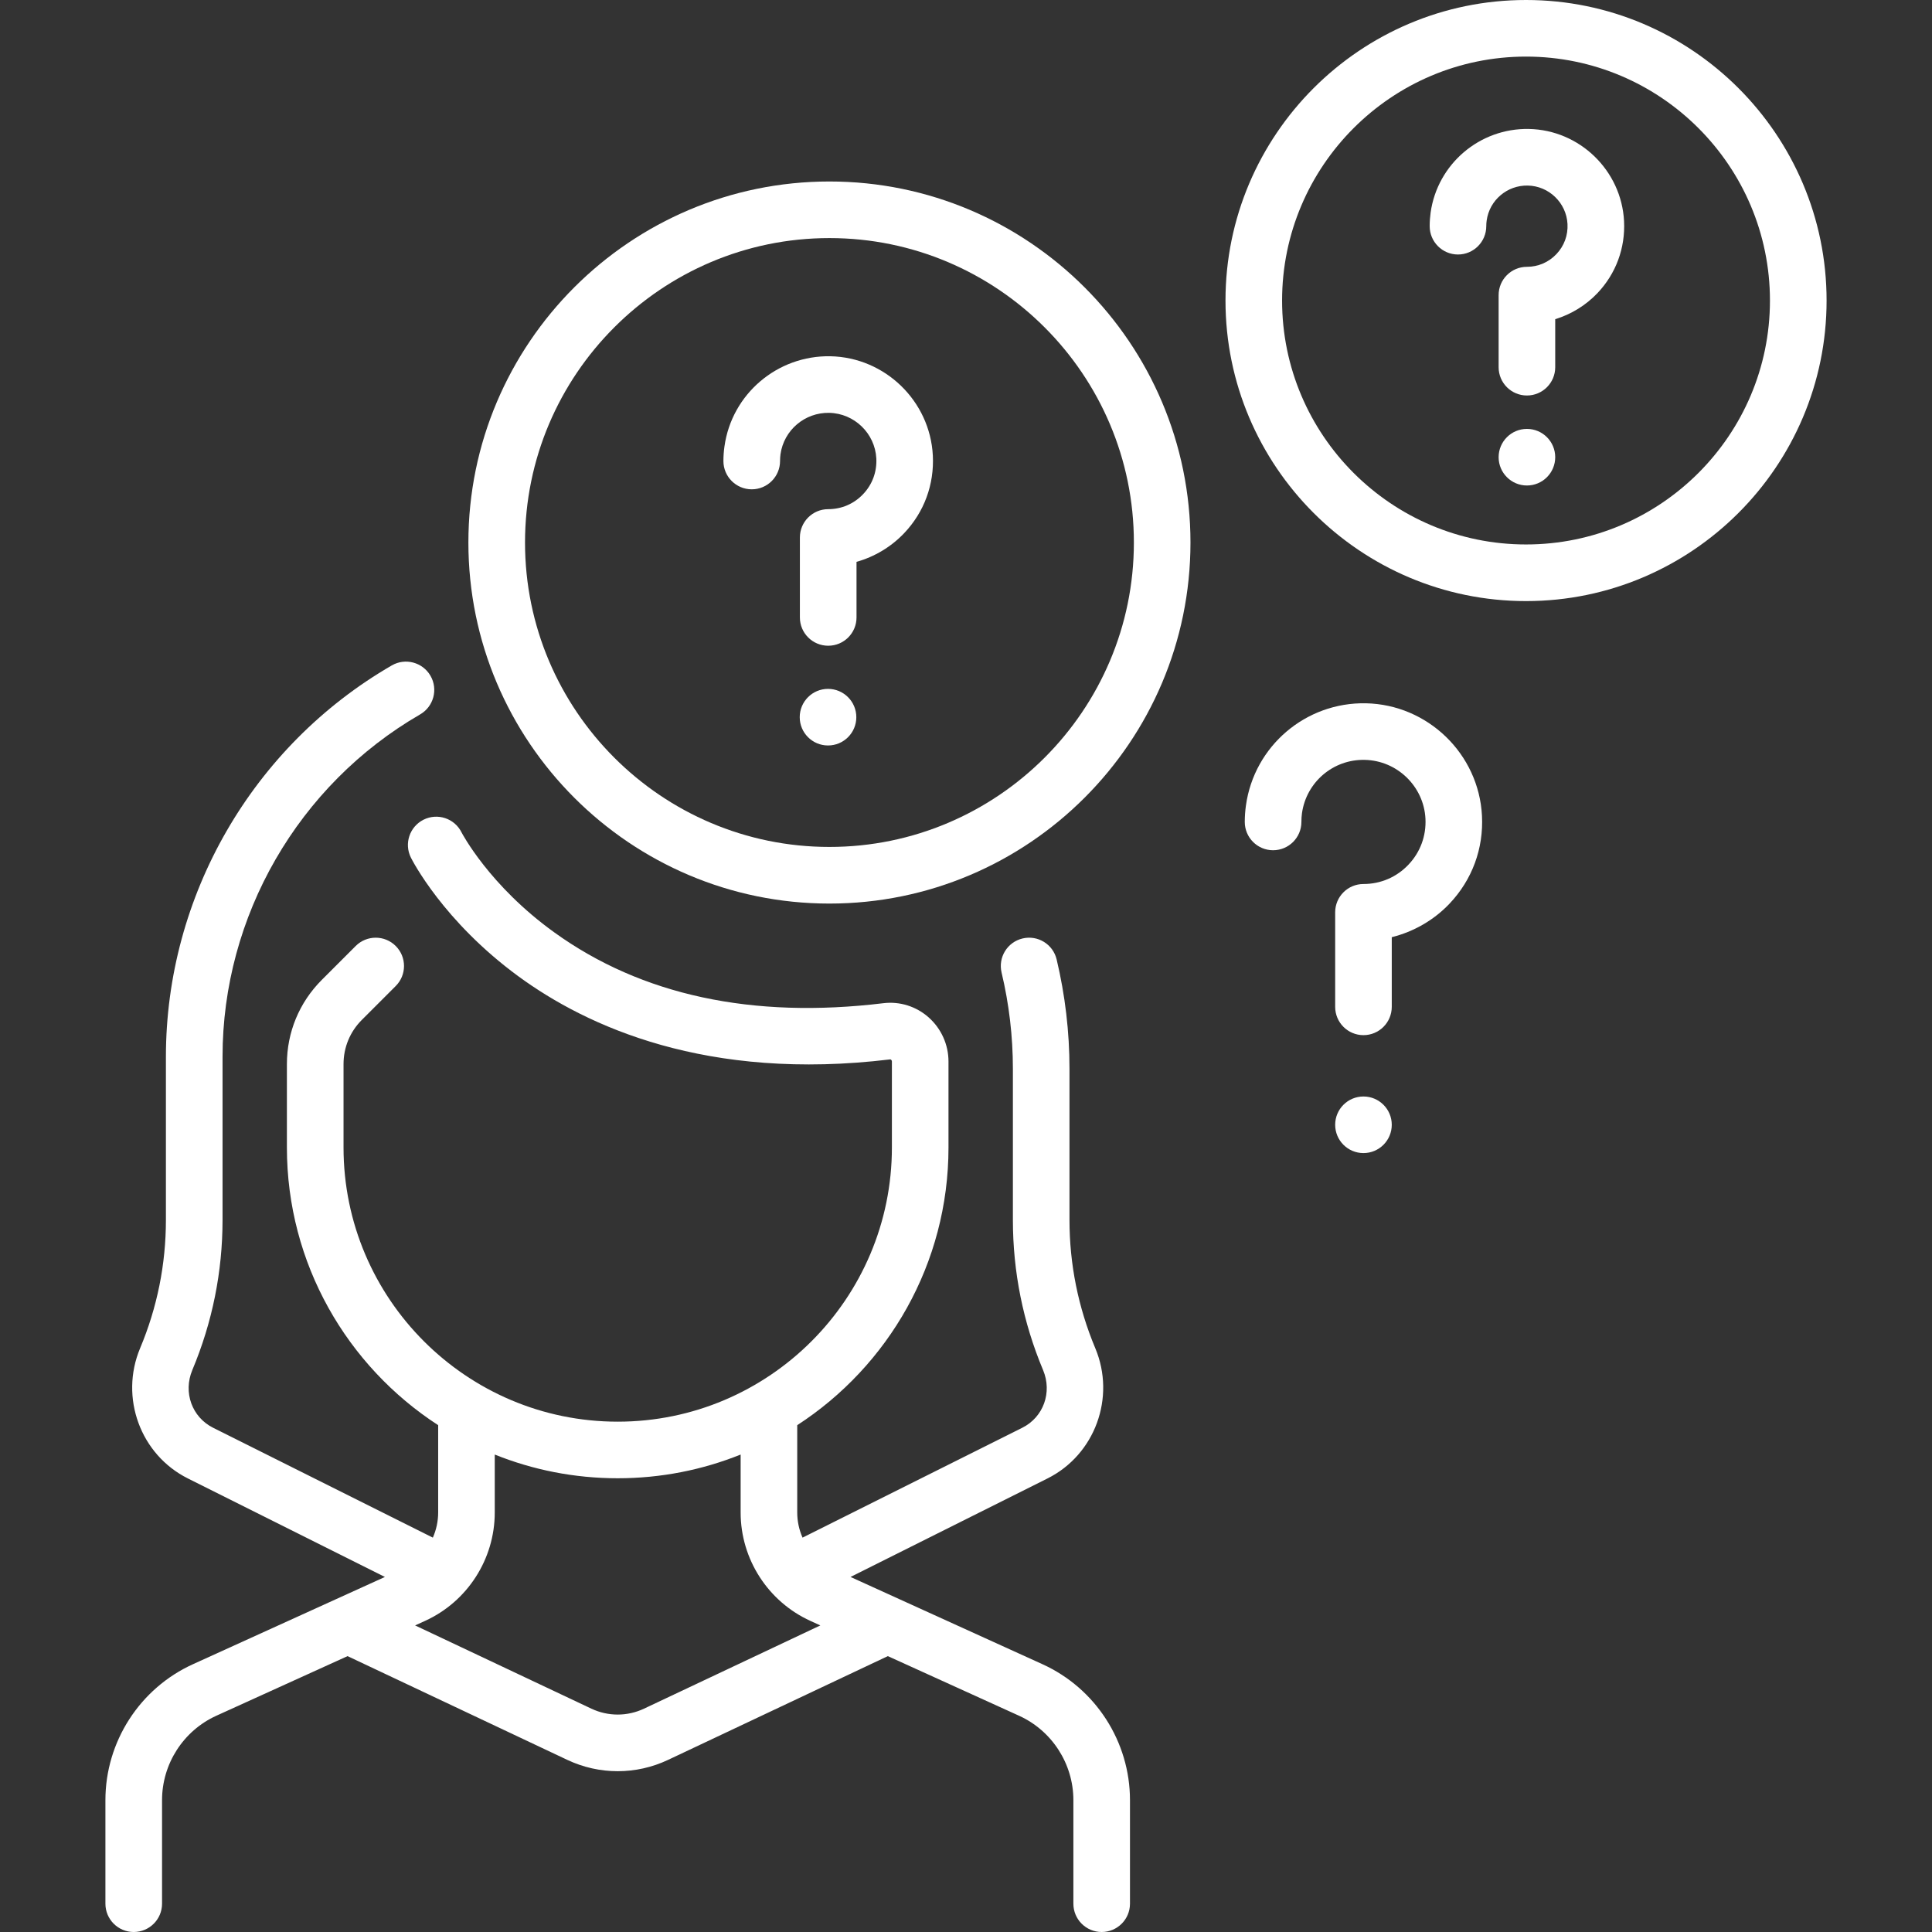 <?xml version="1.0" encoding="UTF-8"?> <svg xmlns="http://www.w3.org/2000/svg" width="48" height="48" viewBox="0 0 48 48" fill="none"><rect x="0" y="0" width="48" height="48" fill="#333333" stroke="none"/> <g clip-path="url(#clip0_4_164)"> <path d="M25.9 41.347L21.131 39.179L26.026 36.731C27.204 36.142 27.725 34.721 27.212 33.496C26.787 32.481 26.571 31.409 26.571 30.308V26.552C26.571 25.638 26.463 24.724 26.252 23.837C26.162 23.459 25.783 23.226 25.405 23.316C25.027 23.406 24.794 23.785 24.884 24.163C25.07 24.944 25.165 25.747 25.165 26.552V30.308C25.165 31.596 25.417 32.852 25.915 34.039C26.147 34.593 25.924 35.21 25.397 35.473L19.939 38.202C19.854 38.009 19.807 37.797 19.807 37.578V35.408C22.067 33.942 23.565 31.397 23.565 28.509V26.373C23.565 25.954 23.385 25.554 23.071 25.276C22.763 25.003 22.355 24.875 21.949 24.924C18.691 25.319 15.938 24.727 13.77 23.164C12.155 22.001 11.476 20.698 11.465 20.677C11.291 20.331 10.87 20.192 10.523 20.365C10.176 20.539 10.035 20.961 10.209 21.308C10.241 21.372 11.011 22.887 12.879 24.256C14.58 25.502 17.564 26.872 22.118 26.32C22.122 26.32 22.128 26.319 22.139 26.329C22.146 26.335 22.159 26.35 22.159 26.373V28.509C22.159 32.265 19.103 35.321 15.347 35.321C11.59 35.321 8.535 32.265 8.535 28.509V26.437C8.535 26.022 8.696 25.633 8.989 25.34L9.832 24.497C10.106 24.223 10.106 23.777 9.832 23.503C9.557 23.228 9.112 23.228 8.837 23.503L7.995 24.345C7.436 24.904 7.128 25.647 7.128 26.437V28.509C7.128 31.397 8.626 33.942 10.886 35.408V37.578C10.886 37.797 10.839 38.009 10.754 38.202L5.296 35.473C4.769 35.21 4.546 34.593 4.778 34.039C5.276 32.852 5.529 31.596 5.529 30.308V26.254C5.529 22.76 7.41 19.501 10.438 17.749C10.774 17.555 10.889 17.125 10.695 16.789C10.5 16.453 10.07 16.338 9.734 16.532C6.273 18.534 4.122 22.26 4.122 26.255V30.308C4.122 31.409 3.907 32.481 3.481 33.496C2.968 34.721 3.489 36.142 4.667 36.731L9.563 39.179L4.794 41.347C3.473 41.947 2.619 43.273 2.619 44.724V47.297C2.619 47.685 2.934 48 3.322 48C3.711 48 4.026 47.685 4.026 47.297V44.724C4.026 43.823 4.555 43 5.375 42.627L8.635 41.146L14.091 43.722C14.49 43.911 14.918 44.005 15.347 44.005C15.775 44.005 16.203 43.911 16.602 43.722L22.058 41.146L25.318 42.627C26.138 43 26.668 43.823 26.668 44.724V47.297C26.668 47.685 26.982 48 27.371 48C27.759 48 28.074 47.685 28.074 47.297V44.724C28.074 43.273 27.221 41.947 25.9 41.347ZM16.001 42.451C15.585 42.647 15.108 42.647 14.692 42.451L10.313 40.383L10.559 40.271C11.612 39.792 12.292 38.736 12.292 37.578V36.138C13.237 36.518 14.268 36.727 15.347 36.727C16.425 36.727 17.456 36.518 18.401 36.138V37.578C18.401 38.736 19.082 39.792 20.135 40.271L20.381 40.383L16.001 42.451Z" fill="white"></path> <path d="M37.914 0C33.797 0 30.447 3.35 30.447 7.467C30.447 11.584 33.797 14.934 37.914 14.934C42.031 14.934 45.381 11.584 45.381 7.467C45.381 3.35 42.031 0 37.914 0ZM37.914 13.527C34.572 13.527 31.853 10.809 31.853 7.467C31.853 4.125 34.572 1.406 37.914 1.406C41.256 1.406 43.974 4.125 43.974 7.467C43.974 10.809 41.256 13.527 37.914 13.527V13.527Z" fill="white"></path> <path d="M20.607 4.509C15.661 4.509 11.637 8.533 11.637 13.479C11.637 18.425 15.661 22.449 20.607 22.449C25.553 22.449 29.577 18.425 29.577 13.479C29.577 8.533 25.553 4.509 20.607 4.509V4.509ZM20.607 21.042C16.437 21.042 13.044 17.649 13.044 13.479C13.044 9.308 16.437 5.915 20.607 5.915C24.778 5.915 28.171 9.308 28.171 13.479C28.171 17.649 24.778 21.042 20.607 21.042V21.042Z" fill="white"></path> <path d="M20.63 8.851C19.314 8.827 18.181 9.788 17.999 11.091C17.982 11.211 17.973 11.333 17.973 11.454C17.973 11.842 18.288 12.157 18.677 12.157C19.065 12.157 19.38 11.842 19.38 11.454C19.38 11.397 19.384 11.341 19.391 11.286C19.475 10.687 19.995 10.245 20.602 10.257C21.226 10.27 21.739 10.767 21.772 11.389C21.789 11.721 21.673 12.037 21.444 12.277C21.216 12.518 20.908 12.65 20.577 12.65C20.188 12.65 19.873 12.965 19.873 13.354V15.34C19.873 15.729 20.188 16.043 20.577 16.043C20.965 16.043 21.28 15.729 21.28 15.34V13.959C21.728 13.833 22.14 13.587 22.464 13.246C22.961 12.723 23.213 12.037 23.176 11.316C23.106 9.961 21.987 8.878 20.63 8.851V8.851Z" fill="white"></path> <path d="M37.985 3.204C36.764 3.18 35.712 4.073 35.543 5.284C35.528 5.394 35.52 5.507 35.52 5.619C35.52 6.008 35.835 6.323 36.223 6.323C36.611 6.323 36.926 6.008 36.926 5.619C36.926 5.572 36.929 5.524 36.936 5.478C37.006 4.973 37.445 4.6 37.957 4.61C38.483 4.62 38.917 5.04 38.944 5.565C38.959 5.845 38.861 6.111 38.668 6.314C38.475 6.517 38.215 6.629 37.936 6.629C37.547 6.629 37.233 6.944 37.233 7.332V9.123C37.233 9.512 37.547 9.826 37.936 9.826C38.324 9.826 38.639 9.512 38.639 9.123V7.93C39.035 7.809 39.399 7.587 39.688 7.283C40.149 6.797 40.383 6.161 40.349 5.492C40.283 4.234 39.245 3.229 37.985 3.204V3.204Z" fill="white"></path> <path d="M33.935 17.473C32.441 17.443 31.161 18.534 30.955 20.011C30.936 20.146 30.926 20.284 30.926 20.421C30.926 20.809 31.241 21.124 31.629 21.124C32.018 21.124 32.333 20.809 32.333 20.421C32.333 20.349 32.337 20.276 32.347 20.205C32.455 19.433 33.122 18.861 33.907 18.879C34.711 18.895 35.373 19.536 35.415 20.338C35.437 20.766 35.287 21.173 34.993 21.482C34.699 21.793 34.301 21.963 33.875 21.963C33.486 21.963 33.172 22.278 33.172 22.666V25.014C33.172 25.403 33.486 25.718 33.875 25.718C34.263 25.718 34.578 25.403 34.578 25.014V23.284C35.121 23.149 35.623 22.862 36.013 22.451C36.575 21.859 36.862 21.082 36.819 20.265C36.74 18.731 35.473 17.504 33.935 17.473V17.473Z" fill="white"></path> <path d="M20.572 18.521C20.96 18.521 21.275 18.207 21.275 17.818C21.275 17.43 20.96 17.115 20.572 17.115C20.184 17.115 19.869 17.43 19.869 17.818C19.869 18.207 20.184 18.521 20.572 18.521Z" fill="white"></path> <path d="M37.936 12.062C38.324 12.062 38.639 11.747 38.639 11.359C38.639 10.97 38.324 10.656 37.936 10.656C37.548 10.656 37.233 10.97 37.233 11.359C37.233 11.747 37.548 12.062 37.936 12.062Z" fill="white"></path> <path d="M33.875 28.648C34.263 28.648 34.578 28.333 34.578 27.945C34.578 27.557 34.263 27.242 33.875 27.242C33.486 27.242 33.172 27.557 33.172 27.945C33.172 28.333 33.486 28.648 33.875 28.648Z" fill="white"></path> </g> <defs> <clipPath id="clip0_4_164"> <rect width="48" height="48" fill="white"></rect> </clipPath> </defs> </svg> 
